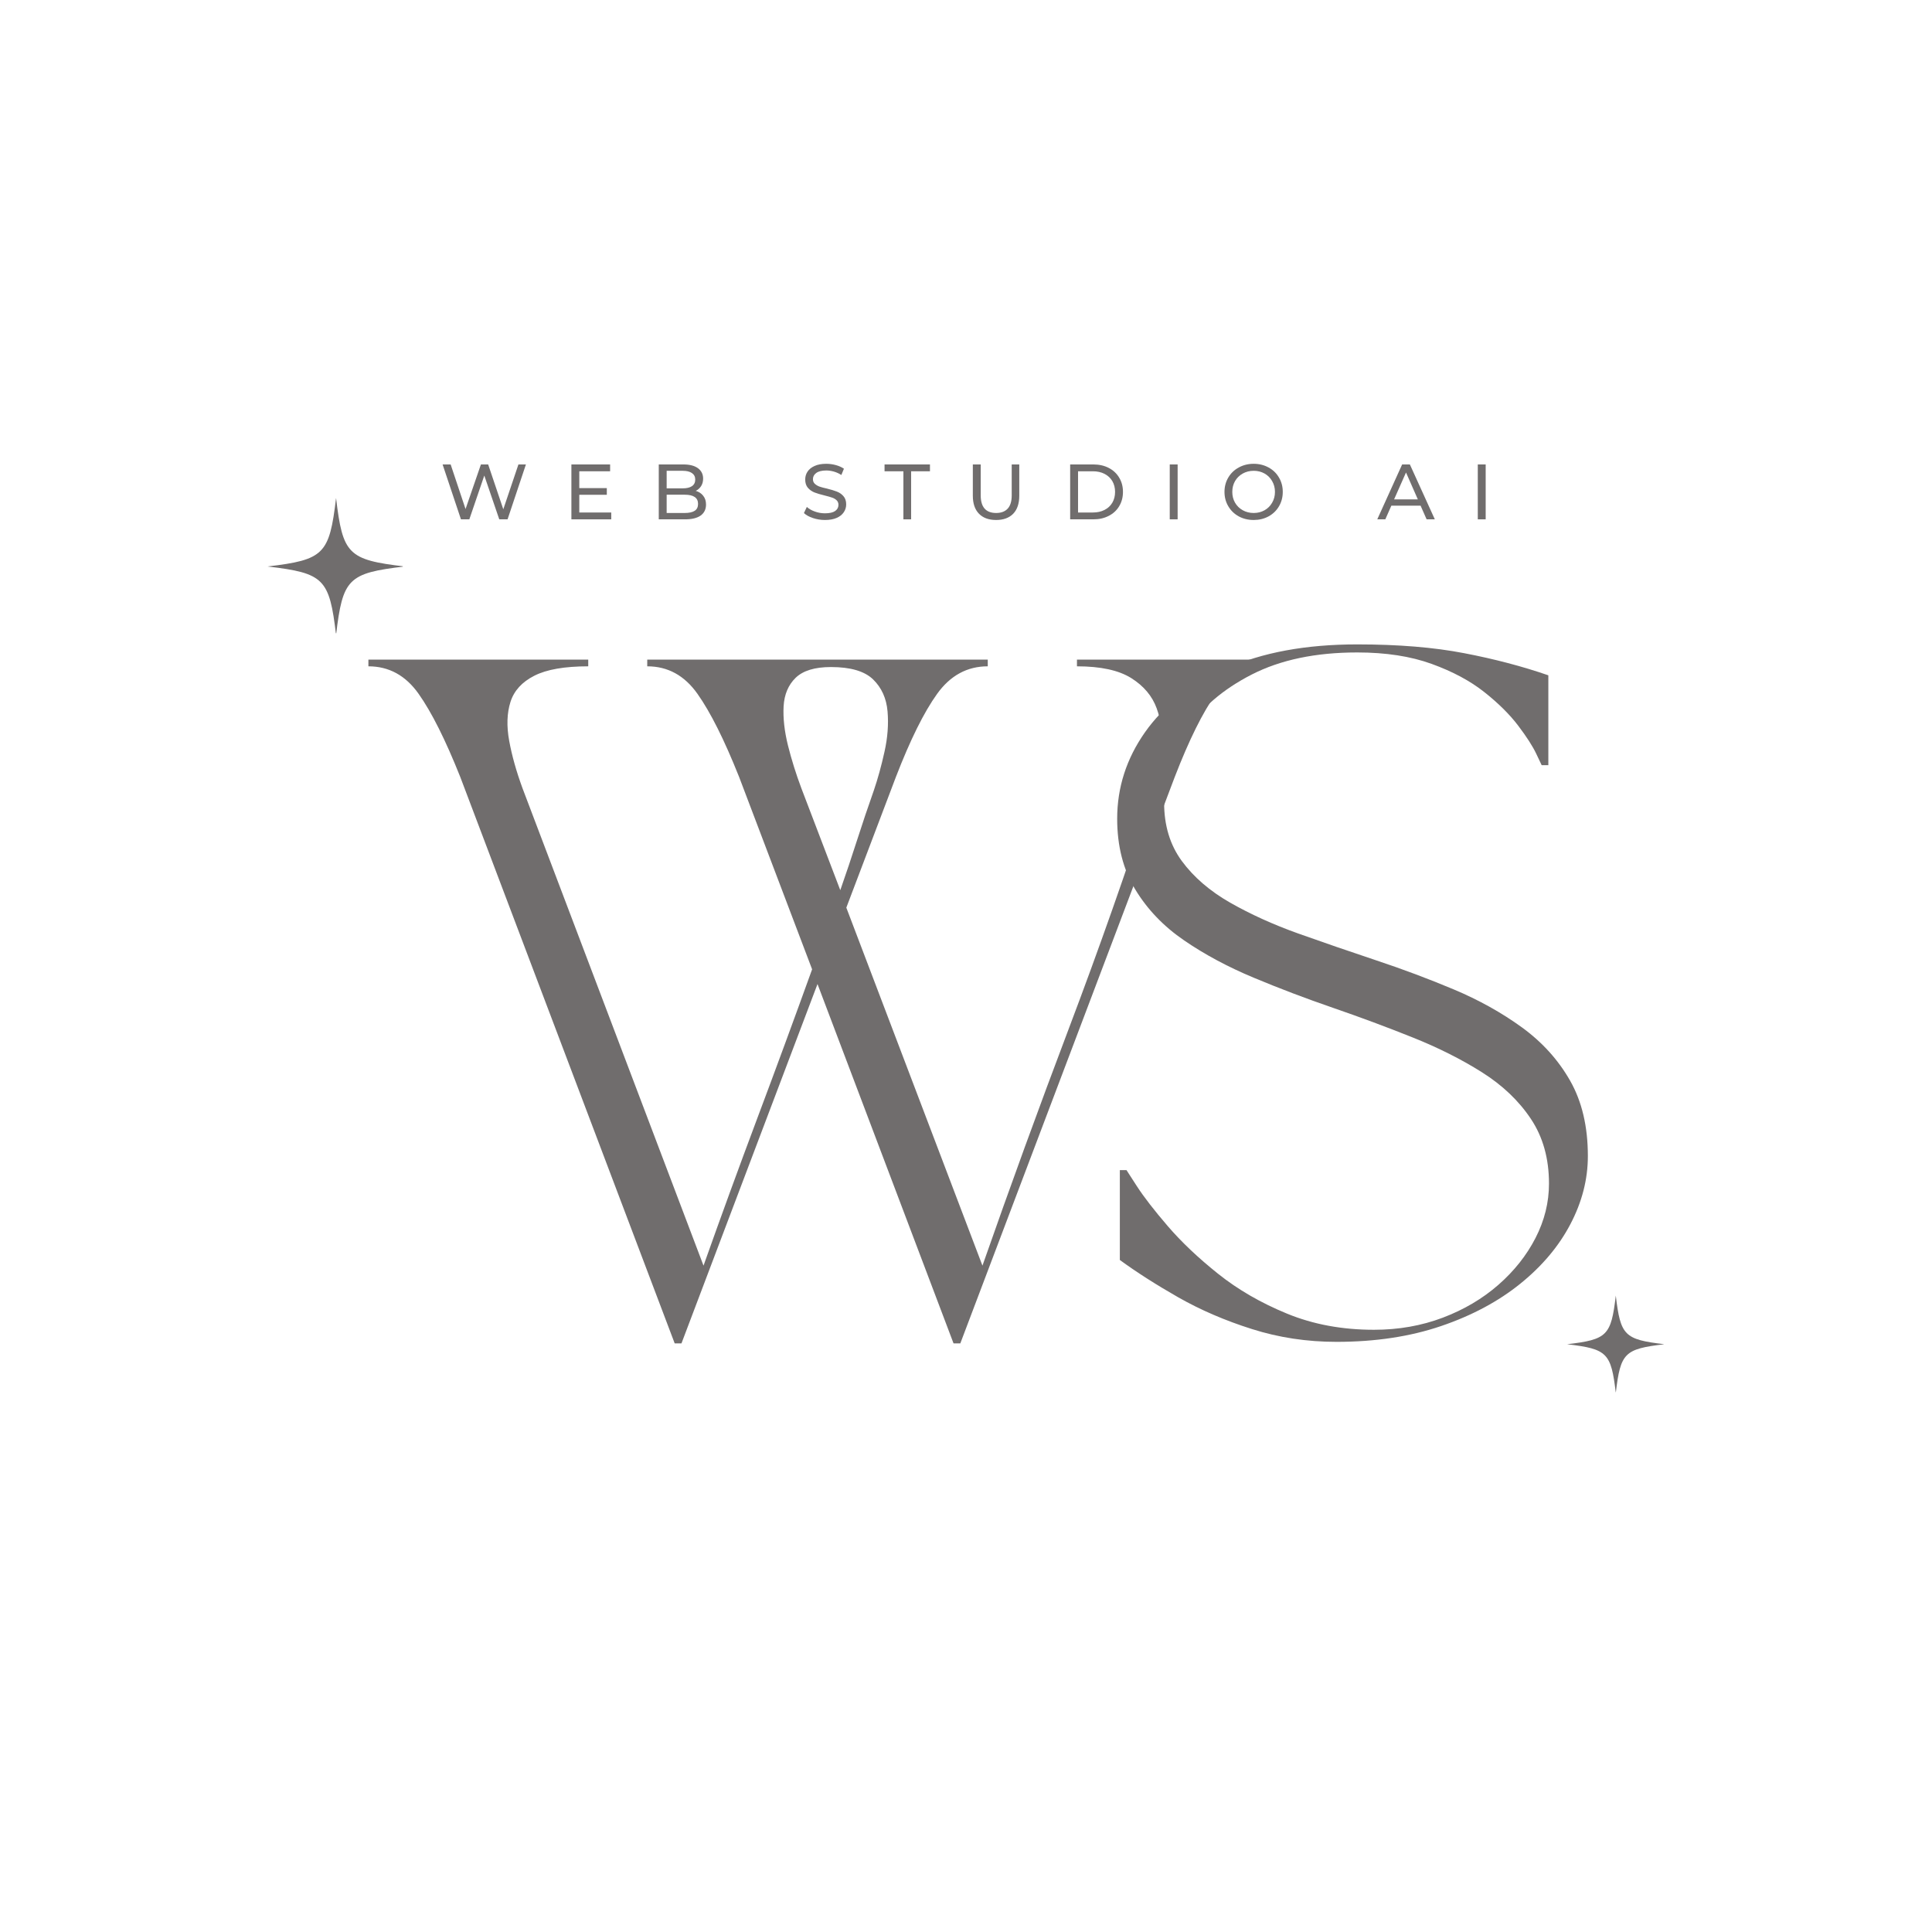 <svg xmlns="http://www.w3.org/2000/svg" xmlns:xlink="http://www.w3.org/1999/xlink" width="500" viewBox="0 0 375 375" height="500" preserveAspectRatio="xMidYMid meet"><defs><g></g><clipPath id="0e52575c1b"><path d="M 51.934 96.656 L 78.184 96.656 L 78.184 122.906 L 51.934 122.906 Z M 51.934 96.656 " clip-rule="nonzero"></path></clipPath><clipPath id="630003f38f"><path d="M 304.188 251.477 L 322.938 251.477 L 322.938 270.227 L 304.188 270.227 Z M 304.188 251.477 " clip-rule="nonzero"></path></clipPath></defs><g fill="#706d6d" fill-opacity="1"><g transform="translate(71.505, 258.144)"><g><path d="M 0 -128.812 L 0 -130.109 L 42.672 -130.109 L 42.672 -128.812 C 38.078 -128.812 34.586 -128.203 32.203 -126.984 C 29.816 -125.773 28.273 -124.082 27.578 -121.906 C 26.891 -119.738 26.805 -117.223 27.328 -114.359 C 27.848 -111.504 28.711 -108.426 29.922 -105.125 L 65.047 -12.484 C 68.43 -22.023 71.922 -31.586 75.516 -41.172 C 79.117 -50.766 82.656 -60.375 86.125 -70 L 71.953 -107.344 C 69.086 -114.539 66.395 -119.914 63.875 -123.469 C 61.363 -127.031 58.113 -128.812 54.125 -128.812 L 54.125 -130.109 L 120.219 -130.109 L 120.219 -128.812 C 116.227 -128.812 112.953 -127.031 110.391 -123.469 C 107.836 -119.914 105.172 -114.539 102.391 -107.344 L 92.766 -81.969 L 119.188 -12.484 C 124.562 -27.836 130.156 -43.191 135.969 -58.547 C 141.781 -73.898 147.203 -89.297 152.234 -104.734 C 153.098 -107.336 153.66 -110.047 153.922 -112.859 C 154.18 -115.68 153.875 -118.285 153 -120.672 C 152.133 -123.055 150.488 -125.008 148.062 -126.531 C 145.633 -128.051 142.125 -128.812 137.531 -128.812 L 137.531 -130.109 L 174.344 -130.109 L 174.344 -128.812 C 170.352 -128.812 167.078 -127.031 164.516 -123.469 C 161.961 -119.914 159.297 -114.539 156.516 -107.344 L 114.891 2.609 L 113.578 2.609 L 87.172 -67.141 L 60.766 2.609 L 59.453 2.609 L 17.828 -107.344 C 14.961 -114.539 12.27 -119.914 9.75 -123.469 C 7.238 -127.031 3.988 -128.812 0 -128.812 Z M 89.781 -128.672 C 86.656 -128.672 84.375 -127.977 82.938 -126.594 C 81.508 -125.207 80.727 -123.363 80.594 -121.062 C 80.469 -118.77 80.75 -116.234 81.438 -113.453 C 82.133 -110.68 83.004 -107.906 84.047 -105.125 L 91.594 -85.359 C 92.719 -88.566 93.801 -91.797 94.844 -95.047 C 95.883 -98.297 96.973 -101.523 98.109 -104.734 C 98.879 -106.992 99.566 -109.488 100.172 -112.219 C 100.785 -114.945 100.984 -117.566 100.766 -120.078 C 100.547 -122.598 99.613 -124.66 97.969 -126.266 C 96.32 -127.867 93.594 -128.672 89.781 -128.672 Z M 89.781 -128.672 "></path></g></g></g><g fill="#706d6d" fill-opacity="1"><g transform="translate(209.032, 257.843)"><g><path d="M 7.812 -98.922 C 7.812 -104.992 9.609 -110.586 13.203 -115.703 C 16.805 -120.828 22.078 -124.953 29.016 -128.078 C 35.961 -131.203 44.426 -132.766 54.406 -132.766 C 62.383 -132.766 69.301 -132.195 75.156 -131.062 C 81.02 -129.938 86.469 -128.504 91.5 -126.766 L 91.5 -109.328 L 90.203 -109.328 C 90.203 -109.328 89.852 -110.062 89.156 -111.531 C 88.457 -113.008 87.285 -114.832 85.641 -117 C 83.992 -119.176 81.801 -121.348 79.062 -123.516 C 76.332 -125.68 72.926 -127.504 68.844 -128.984 C 64.77 -130.461 59.957 -131.203 54.406 -131.203 C 46.332 -131.203 39.5 -129.77 33.906 -126.906 C 28.312 -124.039 24.082 -120.395 21.219 -115.969 C 18.352 -111.539 16.922 -106.898 16.922 -102.047 C 16.922 -97.617 18.066 -93.844 20.359 -90.719 C 22.66 -87.594 25.785 -84.898 29.734 -82.641 C 33.68 -80.391 38.082 -78.395 42.938 -76.656 C 47.801 -74.926 52.836 -73.191 58.047 -71.453 C 63.254 -69.723 68.285 -67.836 73.141 -65.797 C 78.004 -63.754 82.41 -61.301 86.359 -58.438 C 90.305 -55.57 93.426 -52.125 95.719 -48.094 C 98.02 -44.062 99.172 -39.18 99.172 -33.453 C 99.172 -28.941 98.039 -24.535 95.781 -20.234 C 93.531 -15.941 90.281 -12.082 86.031 -8.656 C 81.781 -5.227 76.66 -2.492 70.672 -0.453 C 64.68 1.586 57.914 2.609 50.375 2.609 C 44.645 2.609 39.176 1.781 33.969 0.125 C 28.758 -1.52 23.984 -3.578 19.641 -6.047 C 15.305 -8.523 11.535 -10.938 8.328 -13.281 L 8.328 -30.719 L 9.625 -30.719 C 9.625 -30.719 10.297 -29.676 11.641 -27.594 C 12.992 -25.508 14.992 -22.926 17.641 -19.844 C 20.285 -16.77 23.535 -13.691 27.391 -10.609 C 31.254 -7.523 35.723 -4.941 40.797 -2.859 C 45.879 -0.773 51.5 0.266 57.656 0.266 C 62.426 0.266 66.875 -0.516 71 -2.078 C 75.125 -3.641 78.723 -5.766 81.797 -8.453 C 84.879 -11.148 87.285 -14.188 89.016 -17.562 C 90.754 -20.945 91.625 -24.461 91.625 -28.109 C 91.625 -32.973 90.453 -37.16 88.109 -40.672 C 85.773 -44.18 82.609 -47.195 78.609 -49.719 C 74.617 -52.238 70.129 -54.492 65.141 -56.484 C 60.148 -58.484 55.008 -60.395 49.719 -62.219 C 44.426 -64.039 39.285 -65.992 34.297 -68.078 C 29.305 -70.16 24.816 -72.566 20.828 -75.297 C 16.836 -78.023 13.672 -81.32 11.328 -85.188 C 8.984 -89.051 7.812 -93.629 7.812 -98.922 Z M 7.812 -98.922 "></path></g></g></g><g clip-path="url(#0e52575c1b)"><path fill="#706d6d" d="M 65.23 96.656 C 63.934 107.605 62.883 108.656 51.934 109.953 C 51.957 109.953 51.98 109.957 52.004 109.961 C 62.887 111.25 63.938 112.32 65.23 123.246 C 66.523 112.297 67.574 111.246 78.523 109.953 C 67.574 108.656 66.523 107.605 65.23 96.656 Z M 65.23 96.656 " fill-opacity="1" fill-rule="nonzero"></path></g><g fill="#706d6d" fill-opacity="1"><g transform="translate(85.424, 100.804)"><g><path d="M 16.656 -10.656 L 13.094 0 L 11.484 0 L 8.578 -8.5 L 5.672 0 L 4.047 0 L 0.484 -10.656 L 2.047 -10.656 L 4.938 -2 L 7.922 -10.656 L 9.328 -10.656 L 12.266 -1.953 L 15.203 -10.656 Z M 16.656 -10.656 "></path></g></g></g><g fill="#706d6d" fill-opacity="1"><g transform="translate(109.314, 100.804)"><g><path d="M 9.328 -1.328 L 9.328 0 L 1.594 0 L 1.594 -10.656 L 9.109 -10.656 L 9.109 -9.328 L 3.125 -9.328 L 3.125 -6.062 L 8.469 -6.062 L 8.469 -4.766 L 3.125 -4.766 L 3.125 -1.328 Z M 9.328 -1.328 "></path></g></g></g><g fill="#706d6d" fill-opacity="1"><g transform="translate(126.273, 100.804)"><g><path d="M 8.766 -5.531 C 9.379 -5.352 9.863 -5.035 10.219 -4.578 C 10.582 -4.129 10.766 -3.562 10.766 -2.875 C 10.766 -1.945 10.414 -1.234 9.719 -0.734 C 9.02 -0.242 8.008 0 6.688 0 L 1.594 0 L 1.594 -10.656 L 6.375 -10.656 C 7.594 -10.656 8.535 -10.41 9.203 -9.922 C 9.867 -9.43 10.203 -8.758 10.203 -7.906 C 10.203 -7.344 10.07 -6.859 9.812 -6.453 C 9.551 -6.047 9.203 -5.738 8.766 -5.531 Z M 3.125 -9.422 L 3.125 -6.016 L 6.234 -6.016 C 7.016 -6.016 7.613 -6.156 8.031 -6.438 C 8.457 -6.727 8.672 -7.156 8.672 -7.719 C 8.672 -8.27 8.457 -8.691 8.031 -8.984 C 7.613 -9.273 7.016 -9.422 6.234 -9.422 Z M 6.625 -1.234 C 7.477 -1.234 8.125 -1.375 8.562 -1.656 C 9 -1.938 9.219 -2.383 9.219 -3 C 9.219 -4.188 8.352 -4.781 6.625 -4.781 L 3.125 -4.781 L 3.125 -1.234 Z M 6.625 -1.234 "></path></g></g></g><g fill="#706d6d" fill-opacity="1"><g transform="translate(144.553, 100.804)"><g></g></g></g><g fill="#706d6d" fill-opacity="1"><g transform="translate(155.416, 100.804)"><g><path d="M 4.703 0.125 C 3.898 0.125 3.125 0 2.375 -0.25 C 1.633 -0.5 1.051 -0.82 0.625 -1.219 L 1.188 -2.406 C 1.594 -2.039 2.113 -1.742 2.75 -1.516 C 3.383 -1.285 4.035 -1.172 4.703 -1.172 C 5.586 -1.172 6.242 -1.316 6.672 -1.609 C 7.109 -1.91 7.328 -2.312 7.328 -2.812 C 7.328 -3.176 7.207 -3.473 6.969 -3.703 C 6.738 -3.93 6.445 -4.102 6.094 -4.219 C 5.738 -4.344 5.242 -4.484 4.609 -4.641 C 3.805 -4.836 3.16 -5.031 2.672 -5.219 C 2.18 -5.414 1.758 -5.711 1.406 -6.109 C 1.051 -6.516 0.875 -7.055 0.875 -7.734 C 0.875 -8.297 1.023 -8.805 1.328 -9.266 C 1.629 -9.723 2.082 -10.086 2.688 -10.359 C 3.301 -10.641 4.062 -10.781 4.969 -10.781 C 5.594 -10.781 6.207 -10.695 6.812 -10.531 C 7.426 -10.363 7.953 -10.129 8.391 -9.828 L 7.891 -8.609 C 7.441 -8.898 6.961 -9.117 6.453 -9.266 C 5.941 -9.41 5.445 -9.484 4.969 -9.484 C 4.102 -9.484 3.453 -9.32 3.016 -9 C 2.586 -8.688 2.375 -8.285 2.375 -7.797 C 2.375 -7.43 2.492 -7.133 2.734 -6.906 C 2.984 -6.676 3.285 -6.492 3.641 -6.359 C 4.004 -6.234 4.492 -6.102 5.109 -5.969 C 5.91 -5.77 6.555 -5.57 7.047 -5.375 C 7.535 -5.188 7.953 -4.895 8.297 -4.5 C 8.648 -4.102 8.828 -3.57 8.828 -2.906 C 8.828 -2.344 8.672 -1.832 8.359 -1.375 C 8.055 -0.914 7.598 -0.551 6.984 -0.281 C 6.367 -0.008 5.609 0.125 4.703 0.125 Z M 4.703 0.125 "></path></g></g></g><g fill="#706d6d" fill-opacity="1"><g transform="translate(171.629, 100.804)"><g><path d="M 3.719 -9.328 L 0.062 -9.328 L 0.062 -10.656 L 8.875 -10.656 L 8.875 -9.328 L 5.219 -9.328 L 5.219 0 L 3.719 0 Z M 3.719 -9.328 "></path></g></g></g><g fill="#706d6d" fill-opacity="1"><g transform="translate(187.326, 100.804)"><g><path d="M 6.016 0.125 C 4.586 0.125 3.477 -0.281 2.688 -1.094 C 1.895 -1.906 1.5 -3.07 1.5 -4.594 L 1.5 -10.656 L 3.031 -10.656 L 3.031 -4.656 C 3.031 -2.375 4.031 -1.234 6.031 -1.234 C 7 -1.234 7.742 -1.516 8.266 -2.078 C 8.785 -2.641 9.047 -3.5 9.047 -4.656 L 9.047 -10.656 L 10.516 -10.656 L 10.516 -4.594 C 10.516 -3.062 10.117 -1.891 9.328 -1.078 C 8.535 -0.273 7.43 0.125 6.016 0.125 Z M 6.016 0.125 "></path></g></g></g><g fill="#706d6d" fill-opacity="1"><g transform="translate(206.123, 100.804)"><g><path d="M 1.594 -10.656 L 6.094 -10.656 C 7.219 -10.656 8.211 -10.43 9.078 -9.984 C 9.953 -9.535 10.629 -8.906 11.109 -8.094 C 11.598 -7.289 11.844 -6.367 11.844 -5.328 C 11.844 -4.285 11.598 -3.359 11.109 -2.547 C 10.629 -1.742 9.953 -1.117 9.078 -0.672 C 8.211 -0.223 7.219 0 6.094 0 L 1.594 0 Z M 6 -1.328 C 6.863 -1.328 7.617 -1.492 8.266 -1.828 C 8.922 -2.16 9.426 -2.629 9.781 -3.234 C 10.133 -3.836 10.312 -4.535 10.312 -5.328 C 10.312 -6.117 10.133 -6.816 9.781 -7.422 C 9.426 -8.023 8.922 -8.492 8.266 -8.828 C 7.617 -9.16 6.863 -9.328 6 -9.328 L 3.125 -9.328 L 3.125 -1.328 Z M 6 -1.328 "></path></g></g></g><g fill="#706d6d" fill-opacity="1"><g transform="translate(225.453, 100.804)"><g><path d="M 1.594 -10.656 L 3.125 -10.656 L 3.125 0 L 1.594 0 Z M 1.594 -10.656 "></path></g></g></g><g fill="#706d6d" fill-opacity="1"><g transform="translate(236.938, 100.804)"><g><path d="M 6.406 0.125 C 5.332 0.125 4.363 -0.109 3.5 -0.578 C 2.633 -1.055 1.957 -1.711 1.469 -2.547 C 0.977 -3.379 0.734 -4.305 0.734 -5.328 C 0.734 -6.348 0.977 -7.273 1.469 -8.109 C 1.957 -8.941 2.633 -9.594 3.5 -10.062 C 4.363 -10.539 5.332 -10.781 6.406 -10.781 C 7.469 -10.781 8.43 -10.539 9.297 -10.062 C 10.16 -9.594 10.832 -8.941 11.312 -8.109 C 11.801 -7.285 12.047 -6.359 12.047 -5.328 C 12.047 -4.297 11.801 -3.363 11.312 -2.531 C 10.832 -1.707 10.16 -1.055 9.297 -0.578 C 8.43 -0.109 7.469 0.125 6.406 0.125 Z M 6.406 -1.234 C 7.188 -1.234 7.891 -1.41 8.516 -1.766 C 9.141 -2.117 9.629 -2.609 9.984 -3.234 C 10.348 -3.859 10.531 -4.555 10.531 -5.328 C 10.531 -6.098 10.348 -6.797 9.984 -7.422 C 9.629 -8.047 9.141 -8.535 8.516 -8.891 C 7.891 -9.242 7.188 -9.422 6.406 -9.422 C 5.625 -9.422 4.914 -9.242 4.281 -8.891 C 3.645 -8.535 3.145 -8.047 2.781 -7.422 C 2.426 -6.797 2.25 -6.098 2.25 -5.328 C 2.25 -4.555 2.426 -3.859 2.781 -3.234 C 3.145 -2.609 3.645 -2.117 4.281 -1.766 C 4.914 -1.41 5.625 -1.234 6.406 -1.234 Z M 6.406 -1.234 "></path></g></g></g><g fill="#706d6d" fill-opacity="1"><g transform="translate(256.481, 100.804)"><g></g></g></g><g fill="#706d6d" fill-opacity="1"><g transform="translate(267.343, 100.804)"><g><path d="M 8.391 -2.656 L 2.719 -2.656 L 1.547 0 L -0.016 0 L 4.812 -10.656 L 6.312 -10.656 L 11.156 0 L 9.562 0 Z M 7.859 -3.875 L 5.562 -9.094 L 3.25 -3.875 Z M 7.859 -3.875 "></path></g></g></g><g fill="#706d6d" fill-opacity="1"><g transform="translate(285.244, 100.804)"><g><path d="M 1.594 -10.656 L 3.125 -10.656 L 3.125 0 L 1.594 0 Z M 1.594 -10.656 "></path></g></g></g><g clip-path="url(#630003f38f)"><path fill="#706d6d" d="M 313.625 251.477 C 312.707 259.25 311.961 259.996 304.188 260.914 C 304.203 260.918 304.219 260.918 304.234 260.922 C 311.961 261.84 312.707 262.598 313.625 270.355 C 314.547 262.582 315.289 261.836 323.066 260.914 C 315.289 259.996 314.547 259.25 313.625 251.477 Z M 313.625 251.477 " fill-opacity="1" fill-rule="nonzero"></path></g></svg>